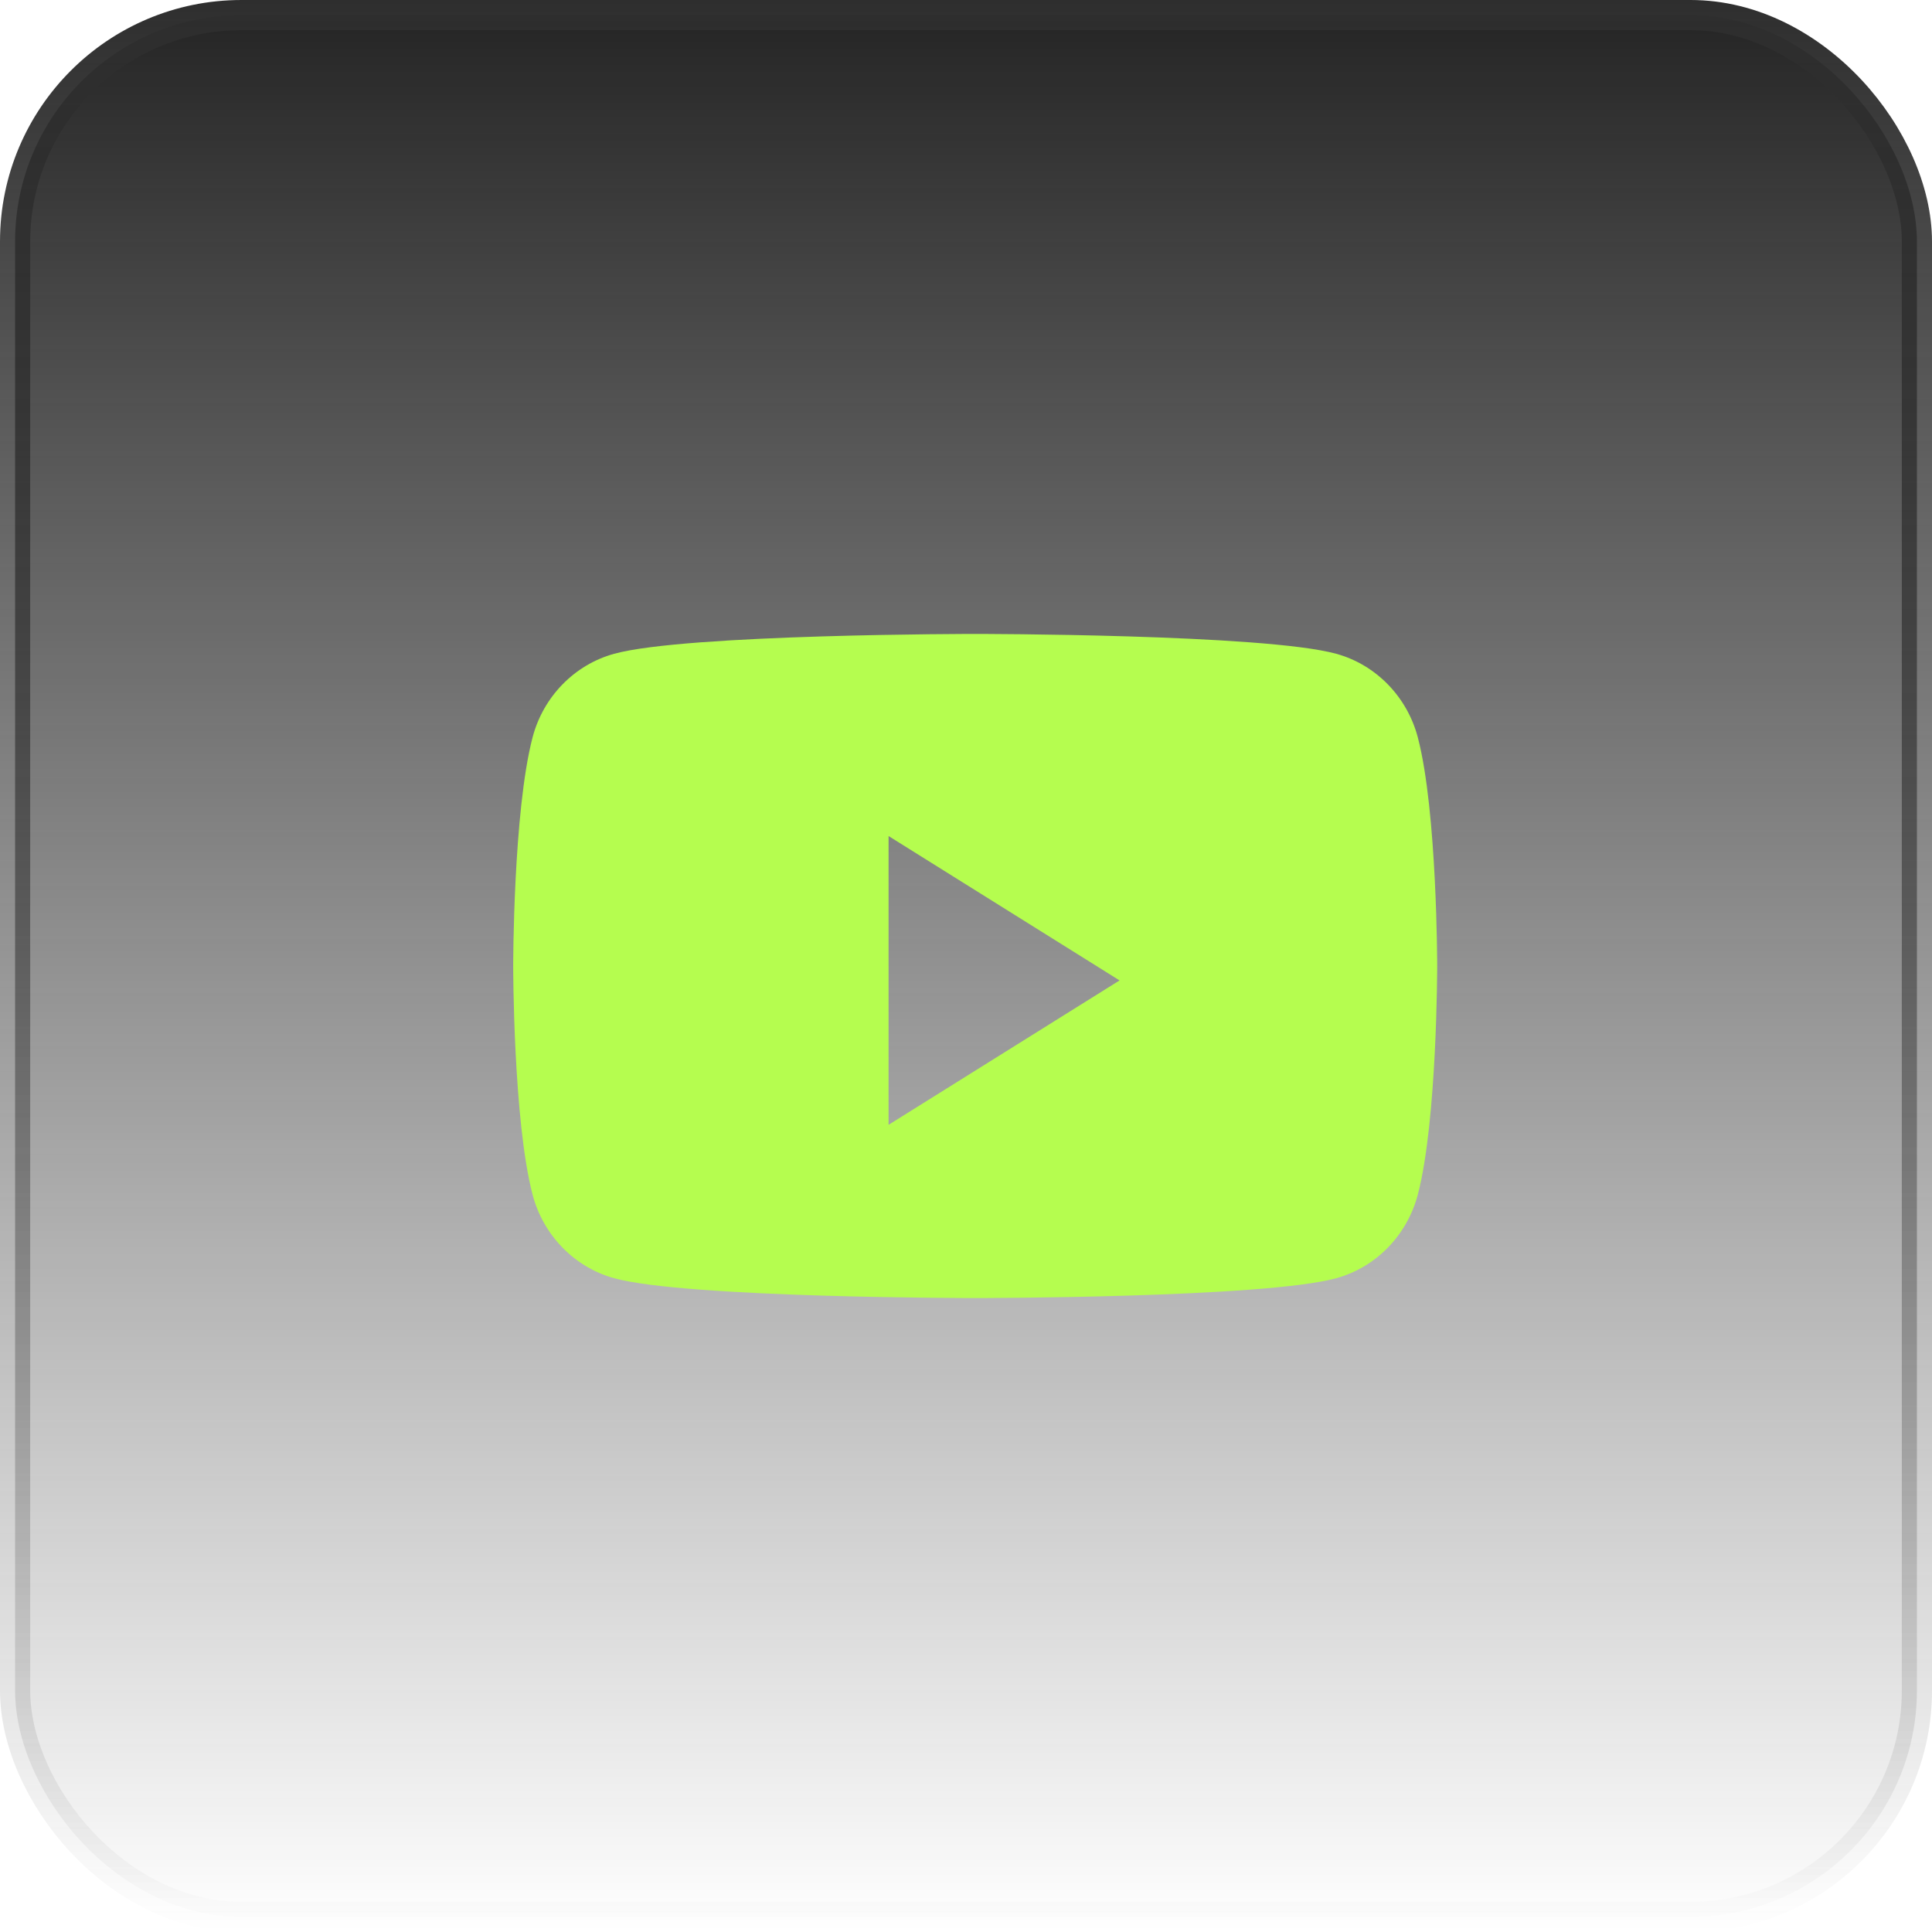 <svg width="64" height="64" viewBox="0 0 64 64" fill="none" xmlns="http://www.w3.org/2000/svg">
<rect x="0.5" y="0.5" width="63" height="63" rx="7.5" fill="url(#paint0_linear_322_62)"/>
<rect x="0.5" y="0.5" width="63" height="63" rx="7.5" stroke="url(#paint1_linear_322_62)"/>
<path fill-rule="evenodd" clip-rule="evenodd" d="M44.263 21.657C45.58 22.018 46.617 23.083 46.969 24.435C47.609 26.886 47.609 32 47.609 32C47.609 32 47.609 37.114 46.969 39.565C46.617 40.917 45.58 41.982 44.263 42.343C41.876 43 32.304 43 32.304 43C32.304 43 22.733 43 20.346 42.343C19.029 41.982 17.991 40.917 17.64 39.565C17 37.114 17 32 17 32C17 32 17 26.886 17.64 24.435C17.991 23.083 19.029 22.018 20.346 21.657C22.733 21 32.304 21 32.304 21C32.304 21 41.876 21 44.263 21.657ZM29.435 27.695V37.261L37.087 32.478L29.435 27.695Z" fill="#B5FD4F"/>
<defs>
<linearGradient id="paint0_linear_322_62" x1="32" y1="0" x2="32" y2="64" gradientUnits="userSpaceOnUse">
<stop stop-color="#242424"/>
<stop offset="1" stop-color="#242424" stop-opacity="0"/>
</linearGradient>
<linearGradient id="paint1_linear_322_62" x1="32" y1="0" x2="32" y2="64" gradientUnits="userSpaceOnUse">
<stop stop-color="#2E2E2E"/>
<stop offset="1" stop-color="#2E2E2E" stop-opacity="0"/>
</linearGradient>
</defs>
</svg>
